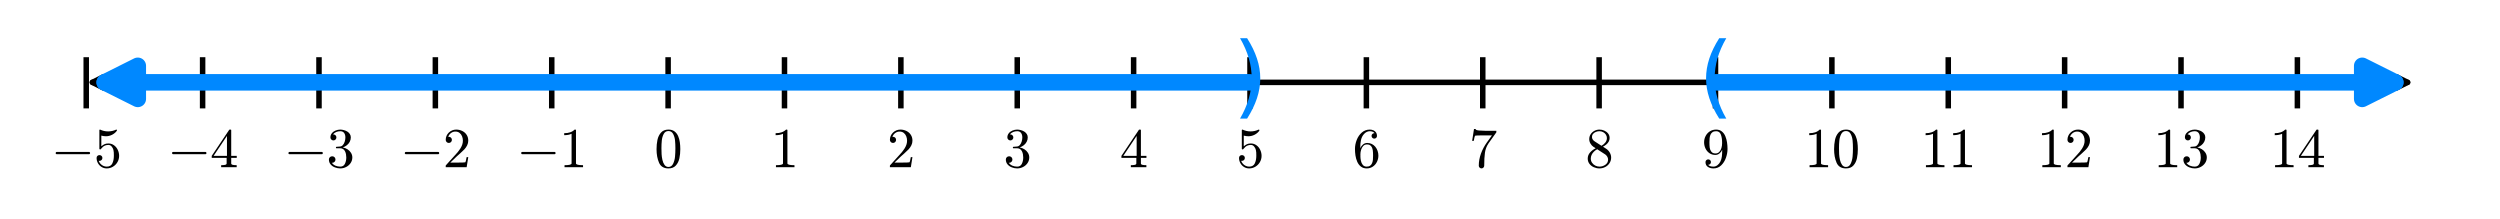 <?xml version="1.0" encoding="utf-8" standalone="no"?>
<!DOCTYPE svg PUBLIC "-//W3C//DTD SVG 1.1//EN"
  "http://www.w3.org/Graphics/SVG/1.1/DTD/svg11.dtd">
<svg xmlns:xlink="http://www.w3.org/1999/xlink" width="453.6pt" height="39.651pt" viewBox="0 0 453.6 39.651" xmlns="http://www.w3.org/2000/svg" version="1.1">
 <defs>
  <style type="text/css">*{stroke-linejoin: round; stroke-linecap: butt}</style>
 </defs>
 <g id="figure_1">
  <g id="patch_1">
   <path d="M 0 39.651 
L 453.6 39.651 
L 453.6 -0 
L 0 -0 
z
" style="fill: #ffffff"/>
  </g>
  <g id="axes_1">
   <g id="patch_2">
    <path d="M 7.2 27.95 
L 446.4 27.95 
L 446.4 10.382 
L 7.2 10.382 
z
" style="fill: #ffffff"/>
   </g>
   <g id="matplotlib.axis_1"/>
   <g id="matplotlib.axis_2"/>
   <g id="patch_3">
    <path d="M 16.764 14.943 
Q 226.8 14.943 436.836 14.943 
" clip-path="url(#p39e2b47363)" style="fill: none; stroke: #000000; stroke-linecap: round"/>
    <path d="M 18.764 15.943 
L 16.764 14.943 
L 18.764 13.943 
L 18.764 15.943 
z
" clip-path="url(#p39e2b47363)" style="stroke: #000000; stroke-linecap: round"/>
    <path d="M 434.836 13.943 
L 436.836 14.943 
L 434.836 15.943 
L 434.836 13.943 
z
" clip-path="url(#p39e2b47363)" style="stroke: #000000; stroke-linecap: round"/>
   </g>
   <g id="line2d_1">
    <path d="M 15.646 19.166 
L 15.646 10.719 
" clip-path="url(#p39e2b47363)" style="fill: none; stroke: #000000; stroke-linecap: square"/>
   </g>
   <g id="line2d_2">
    <path d="M 36.762 19.166 
L 36.762 10.719 
" clip-path="url(#p39e2b47363)" style="fill: none; stroke: #000000; stroke-linecap: square"/>
   </g>
   <g id="line2d_3">
    <path d="M 57.877 19.166 
L 57.877 10.719 
" clip-path="url(#p39e2b47363)" style="fill: none; stroke: #000000; stroke-linecap: square"/>
   </g>
   <g id="line2d_4">
    <path d="M 78.992 19.166 
L 78.992 10.719 
" clip-path="url(#p39e2b47363)" style="fill: none; stroke: #000000; stroke-linecap: square"/>
   </g>
   <g id="line2d_5">
    <path d="M 100.108 19.166 
L 100.108 10.719 
" clip-path="url(#p39e2b47363)" style="fill: none; stroke: #000000; stroke-linecap: square"/>
   </g>
   <g id="line2d_6">
    <path d="M 121.223 19.166 
L 121.223 10.719 
" clip-path="url(#p39e2b47363)" style="fill: none; stroke: #000000; stroke-linecap: square"/>
   </g>
   <g id="line2d_7">
    <path d="M 142.338 19.166 
L 142.338 10.719 
" clip-path="url(#p39e2b47363)" style="fill: none; stroke: #000000; stroke-linecap: square"/>
   </g>
   <g id="line2d_8">
    <path d="M 163.454 19.166 
L 163.454 10.719 
" clip-path="url(#p39e2b47363)" style="fill: none; stroke: #000000; stroke-linecap: square"/>
   </g>
   <g id="line2d_9">
    <path d="M 184.569 19.166 
L 184.569 10.719 
" clip-path="url(#p39e2b47363)" style="fill: none; stroke: #000000; stroke-linecap: square"/>
   </g>
   <g id="line2d_10">
    <path d="M 205.685 19.166 
L 205.685 10.719 
" clip-path="url(#p39e2b47363)" style="fill: none; stroke: #000000; stroke-linecap: square"/>
   </g>
   <g id="line2d_11">
    <path d="M 226.8 19.166 
L 226.8 10.719 
" clip-path="url(#p39e2b47363)" style="fill: none; stroke: #000000; stroke-linecap: square"/>
   </g>
   <g id="line2d_12">
    <path d="M 247.915 19.166 
L 247.915 10.719 
" clip-path="url(#p39e2b47363)" style="fill: none; stroke: #000000; stroke-linecap: square"/>
   </g>
   <g id="line2d_13">
    <path d="M 269.031 19.166 
L 269.031 10.719 
" clip-path="url(#p39e2b47363)" style="fill: none; stroke: #000000; stroke-linecap: square"/>
   </g>
   <g id="line2d_14">
    <path d="M 290.146 19.166 
L 290.146 10.719 
" clip-path="url(#p39e2b47363)" style="fill: none; stroke: #000000; stroke-linecap: square"/>
   </g>
   <g id="line2d_15">
    <path d="M 311.262 19.166 
L 311.262 10.719 
" clip-path="url(#p39e2b47363)" style="fill: none; stroke: #000000; stroke-linecap: square"/>
   </g>
   <g id="line2d_16">
    <path d="M 332.377 19.166 
L 332.377 10.719 
" clip-path="url(#p39e2b47363)" style="fill: none; stroke: #000000; stroke-linecap: square"/>
   </g>
   <g id="line2d_17">
    <path d="M 353.492 19.166 
L 353.492 10.719 
" clip-path="url(#p39e2b47363)" style="fill: none; stroke: #000000; stroke-linecap: square"/>
   </g>
   <g id="line2d_18">
    <path d="M 374.608 19.166 
L 374.608 10.719 
" clip-path="url(#p39e2b47363)" style="fill: none; stroke: #000000; stroke-linecap: square"/>
   </g>
   <g id="line2d_19">
    <path d="M 395.723 19.166 
L 395.723 10.719 
" clip-path="url(#p39e2b47363)" style="fill: none; stroke: #000000; stroke-linecap: square"/>
   </g>
   <g id="line2d_20">
    <path d="M 416.838 19.166 
L 416.838 10.719 
" clip-path="url(#p39e2b47363)" style="fill: none; stroke: #000000; stroke-linecap: square"/>
   </g>
   <g id="patch_4">
    <path d="M 226.8 14.943 
Q 121.223 14.943 19 14.943 
" clip-path="url(#p39e2b47363)" style="fill: none; stroke: #0088ff; stroke-width: 3; stroke-linecap: round"/>
    <path d="M 25 17.942 
L 19 14.943 
L 25 11.943 
L 25 17.942 
z
" clip-path="url(#p39e2b47363)" style="fill: #0088ff; stroke: #0088ff; stroke-width: 3; stroke-linecap: round"/>
   </g>
   <g id="patch_5">
    <path d="M 311.262 14.943 
Q 374.608 14.943 434.6 14.943 
" clip-path="url(#p39e2b47363)" style="fill: none; stroke: #0088ff; stroke-width: 3; stroke-linecap: round"/>
    <path d="M 428.6 11.943 
L 434.6 14.943 
L 428.6 17.942 
L 428.6 11.943 
z
" clip-path="url(#p39e2b47363)" style="fill: #0088ff; stroke: #0088ff; stroke-width: 3; stroke-linecap: round"/>
   </g>
   <g id="text_1">
    <!-- $-5$ -->
    <g transform="translate(9.246 30.371) scale(0.1 -0.1)">
     <defs>
      <path id="Cmsy10-a1" d="M 653 1472 
Q 600 1472 565 1512 
Q 531 1553 531 1600 
Q 531 1647 565 1687 
Q 600 1728 653 1728 
L 4325 1728 
Q 4375 1728 4408 1687 
Q 4441 1647 4441 1600 
Q 4441 1553 4408 1512 
Q 4375 1472 4325 1472 
L 653 1472 
z
" transform="scale(0.016)"/>
      <path id="Cmr10-35" d="M 556 728 
Q 622 541 758 387 
Q 894 234 1080 148 
Q 1266 63 1466 63 
Q 1928 63 2103 422 
Q 2278 781 2278 1294 
Q 2278 1516 2270 1667 
Q 2263 1819 2228 1959 
Q 2169 2184 2020 2353 
Q 1872 2522 1656 2522 
Q 1441 2522 1286 2456 
Q 1131 2391 1034 2303 
Q 938 2216 863 2119 
Q 788 2022 769 2016 
L 697 2016 
Q 681 2016 657 2036 
Q 634 2056 634 2075 
L 634 4213 
Q 634 4228 654 4245 
Q 675 4263 697 4263 
L 716 4263 
Q 1147 4056 1631 4056 
Q 2106 4056 2547 4263 
L 2566 4263 
Q 2588 4263 2606 4247 
Q 2625 4231 2625 4213 
L 2625 4153 
Q 2625 4122 2613 4122 
Q 2394 3831 2064 3668 
Q 1734 3506 1381 3506 
Q 1125 3506 856 3578 
L 856 2369 
Q 1069 2541 1236 2614 
Q 1403 2688 1663 2688 
Q 2016 2688 2295 2484 
Q 2575 2281 2725 1954 
Q 2875 1628 2875 1288 
Q 2875 903 2686 575 
Q 2497 247 2172 53 
Q 1847 -141 1466 -141 
Q 1150 -141 886 21 
Q 622 184 470 459 
Q 319 734 319 1044 
Q 319 1188 412 1278 
Q 506 1369 647 1369 
Q 788 1369 883 1276 
Q 978 1184 978 1044 
Q 978 906 883 811 
Q 788 716 647 716 
Q 625 716 597 720 
Q 569 725 556 728 
z
" transform="scale(0.016)"/>
     </defs>
     <use xlink:href="#Cmsy10-a1" transform="translate(0 0.391)"/>
     <use xlink:href="#Cmr10-35" transform="translate(77.686 0.391)"/>
    </g>
   </g>
   <g id="text_2">
    <!-- $-4$ -->
    <g transform="translate(30.362 30.371) scale(0.1 -0.1)">
     <defs>
      <path id="Cmr10-34" d="M 178 1056 
L 178 1281 
L 2156 4231 
Q 2178 4263 2222 4263 
L 2316 4263 
Q 2388 4263 2388 4191 
L 2388 1281 
L 3016 1281 
L 3016 1056 
L 2388 1056 
L 2388 428 
Q 2388 297 2575 261 
Q 2763 225 3009 225 
L 3009 0 
L 1247 0 
L 1247 225 
Q 1494 225 1681 261 
Q 1869 297 1869 428 
L 1869 1056 
L 178 1056 
z
M 391 1281 
L 1906 1281 
L 1906 3547 
L 391 1281 
z
" transform="scale(0.016)"/>
     </defs>
     <use xlink:href="#Cmsy10-a1" transform="translate(0 0.391)"/>
     <use xlink:href="#Cmr10-34" transform="translate(77.686 0.391)"/>
    </g>
   </g>
   <g id="text_3">
    <!-- $-3$ -->
    <g transform="translate(51.477 30.371) scale(0.1 -0.1)">
     <defs>
      <path id="Cmr10-33" d="M 609 494 
Q 759 275 1012 169 
Q 1266 63 1556 63 
Q 1928 63 2084 380 
Q 2241 697 2241 1100 
Q 2241 1281 2208 1462 
Q 2175 1644 2097 1800 
Q 2019 1956 1883 2050 
Q 1747 2144 1550 2144 
L 1125 2144 
Q 1069 2144 1069 2203 
L 1069 2259 
Q 1069 2309 1125 2309 
L 1478 2338 
Q 1703 2338 1851 2506 
Q 2000 2675 2069 2917 
Q 2138 3159 2138 3378 
Q 2138 3684 1994 3881 
Q 1850 4078 1556 4078 
Q 1313 4078 1091 3986 
Q 869 3894 738 3706 
Q 750 3709 759 3711 
Q 769 3713 781 3713 
Q 925 3713 1022 3613 
Q 1119 3513 1119 3372 
Q 1119 3234 1022 3134 
Q 925 3034 781 3034 
Q 641 3034 541 3134 
Q 441 3234 441 3372 
Q 441 3647 606 3850 
Q 772 4053 1033 4158 
Q 1294 4263 1556 4263 
Q 1750 4263 1965 4205 
Q 2181 4147 2356 4039 
Q 2531 3931 2642 3762 
Q 2753 3594 2753 3378 
Q 2753 3109 2633 2881 
Q 2513 2653 2303 2487 
Q 2094 2322 1844 2241 
Q 2122 2188 2372 2031 
Q 2622 1875 2773 1631 
Q 2925 1388 2925 1106 
Q 2925 753 2731 467 
Q 2538 181 2222 20 
Q 1906 -141 1556 -141 
Q 1256 -141 954 -26 
Q 653 88 461 316 
Q 269 544 269 863 
Q 269 1022 375 1128 
Q 481 1234 641 1234 
Q 744 1234 830 1186 
Q 916 1138 964 1050 
Q 1013 963 1013 863 
Q 1013 706 903 600 
Q 794 494 641 494 
L 609 494 
z
" transform="scale(0.016)"/>
     </defs>
     <use xlink:href="#Cmsy10-a1" transform="translate(0 0.391)"/>
     <use xlink:href="#Cmr10-33" transform="translate(77.686 0.391)"/>
    </g>
   </g>
   <g id="text_4">
    <!-- $-2$ -->
    <g transform="translate(72.592 30.371) scale(0.1 -0.1)">
     <defs>
      <path id="Cmr10-32" d="M 319 0 
L 319 172 
Q 319 188 331 206 
L 1325 1306 
Q 1550 1550 1690 1715 
Q 1831 1881 1968 2097 
Q 2106 2313 2186 2536 
Q 2266 2759 2266 3009 
Q 2266 3272 2169 3511 
Q 2072 3750 1880 3894 
Q 1688 4038 1416 4038 
Q 1138 4038 916 3870 
Q 694 3703 603 3438 
Q 628 3444 672 3444 
Q 816 3444 917 3347 
Q 1019 3250 1019 3097 
Q 1019 2950 917 2848 
Q 816 2747 672 2747 
Q 522 2747 420 2851 
Q 319 2956 319 3097 
Q 319 3338 409 3548 
Q 500 3759 670 3923 
Q 841 4088 1055 4175 
Q 1269 4263 1509 4263 
Q 1875 4263 2190 4108 
Q 2506 3953 2690 3670 
Q 2875 3388 2875 3009 
Q 2875 2731 2753 2481 
Q 2631 2231 2440 2026 
Q 2250 1822 1953 1562 
Q 1656 1303 1563 1216 
L 838 519 
L 1453 519 
Q 1906 519 2211 526 
Q 2516 534 2534 550 
Q 2609 631 2688 1141 
L 2875 1141 
L 2694 0 
L 319 0 
z
" transform="scale(0.016)"/>
     </defs>
     <use xlink:href="#Cmsy10-a1" transform="translate(0 0.391)"/>
     <use xlink:href="#Cmr10-32" transform="translate(77.686 0.391)"/>
    </g>
   </g>
   <g id="text_5">
    <!-- $-1$ -->
    <g transform="translate(93.708 30.371) scale(0.1 -0.1)">
     <defs>
      <path id="Cmr10-31" d="M 594 0 
L 594 225 
Q 1394 225 1394 428 
L 1394 3788 
Q 1063 3628 556 3628 
L 556 3853 
Q 1341 3853 1741 4263 
L 1831 4263 
Q 1853 4263 1873 4245 
Q 1894 4228 1894 4206 
L 1894 428 
Q 1894 225 2694 225 
L 2694 0 
L 594 0 
z
" transform="scale(0.016)"/>
     </defs>
     <use xlink:href="#Cmsy10-a1" transform="translate(0 0.391)"/>
     <use xlink:href="#Cmr10-31" transform="translate(77.686 0.391)"/>
    </g>
   </g>
   <g id="text_6">
    <!-- $0$ -->
    <g transform="translate(118.723 30.371) scale(0.1 -0.1)">
     <defs>
      <path id="Cmr10-30" d="M 1600 -141 
Q 816 -141 533 504 
Q 250 1150 250 2041 
Q 250 2597 351 3087 
Q 453 3578 754 3920 
Q 1056 4263 1600 4263 
Q 2022 4263 2290 4056 
Q 2559 3850 2700 3523 
Q 2841 3197 2892 2823 
Q 2944 2450 2944 2041 
Q 2944 1491 2842 1011 
Q 2741 531 2444 195 
Q 2147 -141 1600 -141 
z
M 1600 25 
Q 1956 25 2131 390 
Q 2306 756 2347 1200 
Q 2388 1644 2388 2144 
Q 2388 2625 2347 3031 
Q 2306 3438 2132 3767 
Q 1959 4097 1600 4097 
Q 1238 4097 1063 3765 
Q 888 3434 847 3029 
Q 806 2625 806 2144 
Q 806 1788 823 1472 
Q 841 1156 916 820 
Q 991 484 1158 254 
Q 1325 25 1600 25 
z
" transform="scale(0.016)"/>
     </defs>
     <use xlink:href="#Cmr10-30" transform="translate(0 0.391)"/>
    </g>
   </g>
   <g id="text_7">
    <!-- $1$ -->
    <g transform="translate(139.838 30.371) scale(0.1 -0.1)">
     <use xlink:href="#Cmr10-31" transform="translate(0 0.391)"/>
    </g>
   </g>
   <g id="text_8">
    <!-- $2$ -->
    <g transform="translate(160.954 30.371) scale(0.1 -0.1)">
     <use xlink:href="#Cmr10-32" transform="translate(0 0.391)"/>
    </g>
   </g>
   <g id="text_9">
    <!-- $3$ -->
    <g transform="translate(182.069 30.371) scale(0.1 -0.1)">
     <use xlink:href="#Cmr10-33" transform="translate(0 0.391)"/>
    </g>
   </g>
   <g id="text_10">
    <!-- $4$ -->
    <g transform="translate(203.185 30.371) scale(0.1 -0.1)">
     <use xlink:href="#Cmr10-34" transform="translate(0 0.391)"/>
    </g>
   </g>
   <g id="text_11">
    <!-- $5$ -->
    <g transform="translate(224.3 30.371) scale(0.1 -0.1)">
     <use xlink:href="#Cmr10-35" transform="translate(0 0.391)"/>
    </g>
   </g>
   <g id="text_12">
    <!-- $6$ -->
    <g transform="translate(245.415 30.371) scale(0.1 -0.1)">
     <defs>
      <path id="Cmr10-36" d="M 1600 -141 
Q 1203 -141 937 70 
Q 672 281 526 617 
Q 381 953 325 1322 
Q 269 1691 269 2069 
Q 269 2575 466 3084 
Q 663 3594 1045 3928 
Q 1428 4263 1953 4263 
Q 2172 4263 2361 4180 
Q 2550 4097 2658 3936 
Q 2766 3775 2766 3547 
Q 2766 3416 2677 3327 
Q 2588 3238 2456 3238 
Q 2331 3238 2240 3328 
Q 2150 3419 2150 3547 
Q 2150 3672 2240 3762 
Q 2331 3853 2456 3853 
L 2491 3853 
Q 2409 3969 2261 4023 
Q 2113 4078 1953 4078 
Q 1759 4078 1595 3993 
Q 1431 3909 1300 3765 
Q 1169 3622 1081 3448 
Q 994 3275 945 3053 
Q 897 2831 884 2637 
Q 872 2444 872 2150 
Q 984 2413 1190 2580 
Q 1397 2747 1656 2747 
Q 1941 2747 2175 2631 
Q 2409 2516 2578 2311 
Q 2747 2106 2836 1843 
Q 2925 1581 2925 1313 
Q 2925 938 2758 598 
Q 2591 259 2287 59 
Q 1984 -141 1600 -141 
z
M 1600 63 
Q 1847 63 1997 175 
Q 2147 288 2217 473 
Q 2288 659 2305 848 
Q 2322 1038 2322 1313 
Q 2322 1675 2287 1931 
Q 2253 2188 2100 2383 
Q 1947 2578 1631 2578 
Q 1372 2578 1205 2403 
Q 1038 2228 961 1961 
Q 884 1694 884 1447 
Q 884 1363 891 1319 
Q 891 1309 889 1303 
Q 888 1297 884 1288 
Q 884 1013 940 731 
Q 997 450 1156 256 
Q 1316 63 1600 63 
z
" transform="scale(0.016)"/>
     </defs>
     <use xlink:href="#Cmr10-36" transform="translate(0 0.391)"/>
    </g>
   </g>
   <g id="text_13">
    <!-- $7$ -->
    <g transform="translate(266.531 30.371) scale(0.1 -0.1)">
     <defs>
      <path id="Cmr10-37" d="M 1113 166 
Q 1113 522 1175 862 
Q 1238 1203 1358 1536 
Q 1478 1869 1648 2189 
Q 1819 2509 2022 2791 
L 2606 3603 
L 1875 3603 
Q 738 3603 703 3572 
Q 619 3469 544 2981 
L 359 2981 
L 569 4325 
L 756 4325 
L 756 4306 
Q 756 4191 1147 4156 
Q 1538 4122 1913 4122 
L 3103 4122 
L 3103 3956 
Q 3103 3950 3101 3947 
Q 3100 3944 3097 3938 
L 2216 2700 
Q 1891 2219 1809 1631 
Q 1728 1044 1728 166 
Q 1728 41 1637 -50 
Q 1547 -141 1422 -141 
Q 1294 -141 1203 -50 
Q 1113 41 1113 166 
z
" transform="scale(0.016)"/>
     </defs>
     <use xlink:href="#Cmr10-37" transform="translate(0 0.422)"/>
    </g>
   </g>
   <g id="text_14">
    <!-- $8$ -->
    <g transform="translate(287.646 30.371) scale(0.1 -0.1)">
     <defs>
      <path id="Cmr10-38" d="M 269 972 
Q 269 1356 522 1651 
Q 775 1947 1172 2144 
L 934 2297 
Q 716 2441 578 2680 
Q 441 2919 441 3181 
Q 441 3488 602 3734 
Q 763 3981 1030 4122 
Q 1297 4263 1600 4263 
Q 1884 4263 2148 4147 
Q 2413 4031 2583 3815 
Q 2753 3600 2753 3303 
Q 2753 3088 2651 2903 
Q 2550 2719 2373 2572 
Q 2197 2425 1997 2322 
L 2363 2088 
Q 2616 1922 2770 1653 
Q 2925 1384 2925 1088 
Q 2925 741 2739 456 
Q 2553 172 2247 15 
Q 1941 -141 1600 -141 
Q 1269 -141 961 -6 
Q 653 128 461 383 
Q 269 638 269 972 
z
M 616 972 
Q 616 719 755 509 
Q 894 300 1122 181 
Q 1350 63 1600 63 
Q 1972 63 2275 280 
Q 2578 497 2578 856 
Q 2578 978 2529 1098 
Q 2481 1219 2395 1317 
Q 2309 1416 2203 1478 
L 1344 2034 
Q 1144 1928 976 1765 
Q 809 1603 712 1400 
Q 616 1197 616 972 
z
M 1056 2925 
L 1831 2425 
Q 2100 2581 2272 2803 
Q 2444 3025 2444 3303 
Q 2444 3519 2323 3698 
Q 2203 3878 2009 3978 
Q 1816 4078 1594 4078 
Q 1400 4078 1203 4003 
Q 1006 3928 878 3779 
Q 750 3631 750 3431 
Q 750 3131 1056 2925 
z
" transform="scale(0.016)"/>
     </defs>
     <use xlink:href="#Cmr10-38" transform="translate(0 0.391)"/>
    </g>
   </g>
   <g id="text_15">
    <!-- $9$ -->
    <g transform="translate(308.762 30.371) scale(0.1 -0.1)">
     <defs>
      <path id="Cmr10-39" d="M 722 269 
Q 897 63 1331 63 
Q 1575 63 1786 228 
Q 1997 394 2113 634 
Q 2247 906 2284 1214 
Q 2322 1522 2322 1978 
Q 2213 1719 2008 1553 
Q 1803 1388 1538 1388 
Q 1166 1388 873 1589 
Q 581 1791 425 2120 
Q 269 2450 269 2822 
Q 269 3206 444 3539 
Q 619 3872 928 4067 
Q 1238 4263 1631 4263 
Q 2019 4263 2280 4052 
Q 2541 3841 2678 3508 
Q 2816 3175 2870 2803 
Q 2925 2431 2925 2069 
Q 2925 1575 2744 1061 
Q 2563 547 2202 203 
Q 1841 -141 1331 -141 
Q 953 -141 690 37 
Q 428 216 428 575 
Q 428 706 517 795 
Q 606 884 738 884 
Q 866 884 955 795 
Q 1044 706 1044 575 
Q 1044 450 953 359 
Q 863 269 738 269 
L 722 269 
z
M 1563 1556 
Q 1825 1556 1992 1732 
Q 2159 1909 2234 2171 
Q 2309 2434 2309 2694 
L 2309 2816 
L 2309 2841 
Q 2309 3322 2168 3700 
Q 2028 4078 1631 4078 
Q 1378 4078 1220 3967 
Q 1063 3856 988 3672 
Q 913 3488 892 3278 
Q 872 3069 872 2822 
Q 872 2459 906 2203 
Q 941 1947 1094 1751 
Q 1247 1556 1563 1556 
z
" transform="scale(0.016)"/>
     </defs>
     <use xlink:href="#Cmr10-39" transform="translate(0 0.391)"/>
    </g>
   </g>
   <g id="text_16">
    <!-- $10$ -->
    <g transform="translate(327.377 30.371) scale(0.1 -0.1)">
     <use xlink:href="#Cmr10-31" transform="translate(0 0.391)"/>
     <use xlink:href="#Cmr10-30" transform="translate(50 0.391)"/>
    </g>
   </g>
   <g id="text_17">
    <!-- $11$ -->
    <g transform="translate(348.492 30.371) scale(0.1 -0.1)">
     <use xlink:href="#Cmr10-31" transform="translate(0 0.391)"/>
     <use xlink:href="#Cmr10-31" transform="translate(50 0.391)"/>
    </g>
   </g>
   <g id="text_18">
    <!-- $12$ -->
    <g transform="translate(369.608 30.371) scale(0.1 -0.1)">
     <use xlink:href="#Cmr10-31" transform="translate(0 0.391)"/>
     <use xlink:href="#Cmr10-32" transform="translate(50 0.391)"/>
    </g>
   </g>
   <g id="text_19">
    <!-- $13$ -->
    <g transform="translate(390.723 30.371) scale(0.1 -0.1)">
     <use xlink:href="#Cmr10-31" transform="translate(0 0.391)"/>
     <use xlink:href="#Cmr10-33" transform="translate(50 0.391)"/>
    </g>
   </g>
   <g id="text_20">
    <!-- $14$ -->
    <g transform="translate(411.838 30.371) scale(0.1 -0.1)">
     <use xlink:href="#Cmr10-31" transform="translate(0 0.391)"/>
     <use xlink:href="#Cmr10-34" transform="translate(50 0.391)"/>
    </g>
   </g>
   <g id="text_21">
    <!-- ) -->
    <g style="fill: #0088ff" transform="translate(223.679 19.358) scale(0.16 -0.16)">
     <defs>
      <path id="DejaVuSans-29" d="M 513 4856 
L 1013 4856 
Q 1481 4119 1714 3412 
Q 1947 2706 1947 2009 
Q 1947 1309 1714 600 
Q 1481 -109 1013 -844 
L 513 -844 
Q 928 -128 1133 580 
Q 1338 1288 1338 2009 
Q 1338 2731 1133 3434 
Q 928 4138 513 4856 
z
" transform="scale(0.016)"/>
     </defs>
     <use xlink:href="#DejaVuSans-29"/>
    </g>
   </g>
   <g id="text_22">
    <!-- ( -->
    <g style="fill: #0088ff" transform="translate(308.14 19.358) scale(0.16 -0.16)">
     <defs>
      <path id="DejaVuSans-28" d="M 1984 4856 
Q 1566 4138 1362 3434 
Q 1159 2731 1159 2009 
Q 1159 1288 1364 580 
Q 1569 -128 1984 -844 
L 1484 -844 
Q 1016 -109 783 600 
Q 550 1309 550 2009 
Q 550 2706 781 3412 
Q 1013 4119 1484 4856 
L 1984 4856 
z
" transform="scale(0.016)"/>
     </defs>
     <use xlink:href="#DejaVuSans-28"/>
    </g>
   </g>
  </g>
 </g>
 <defs>
  <clipPath id="p39e2b47363">
   <rect x="7.2" y="10.382" width="439.2" height="17.568"/>
  </clipPath>
 </defs>
</svg>

